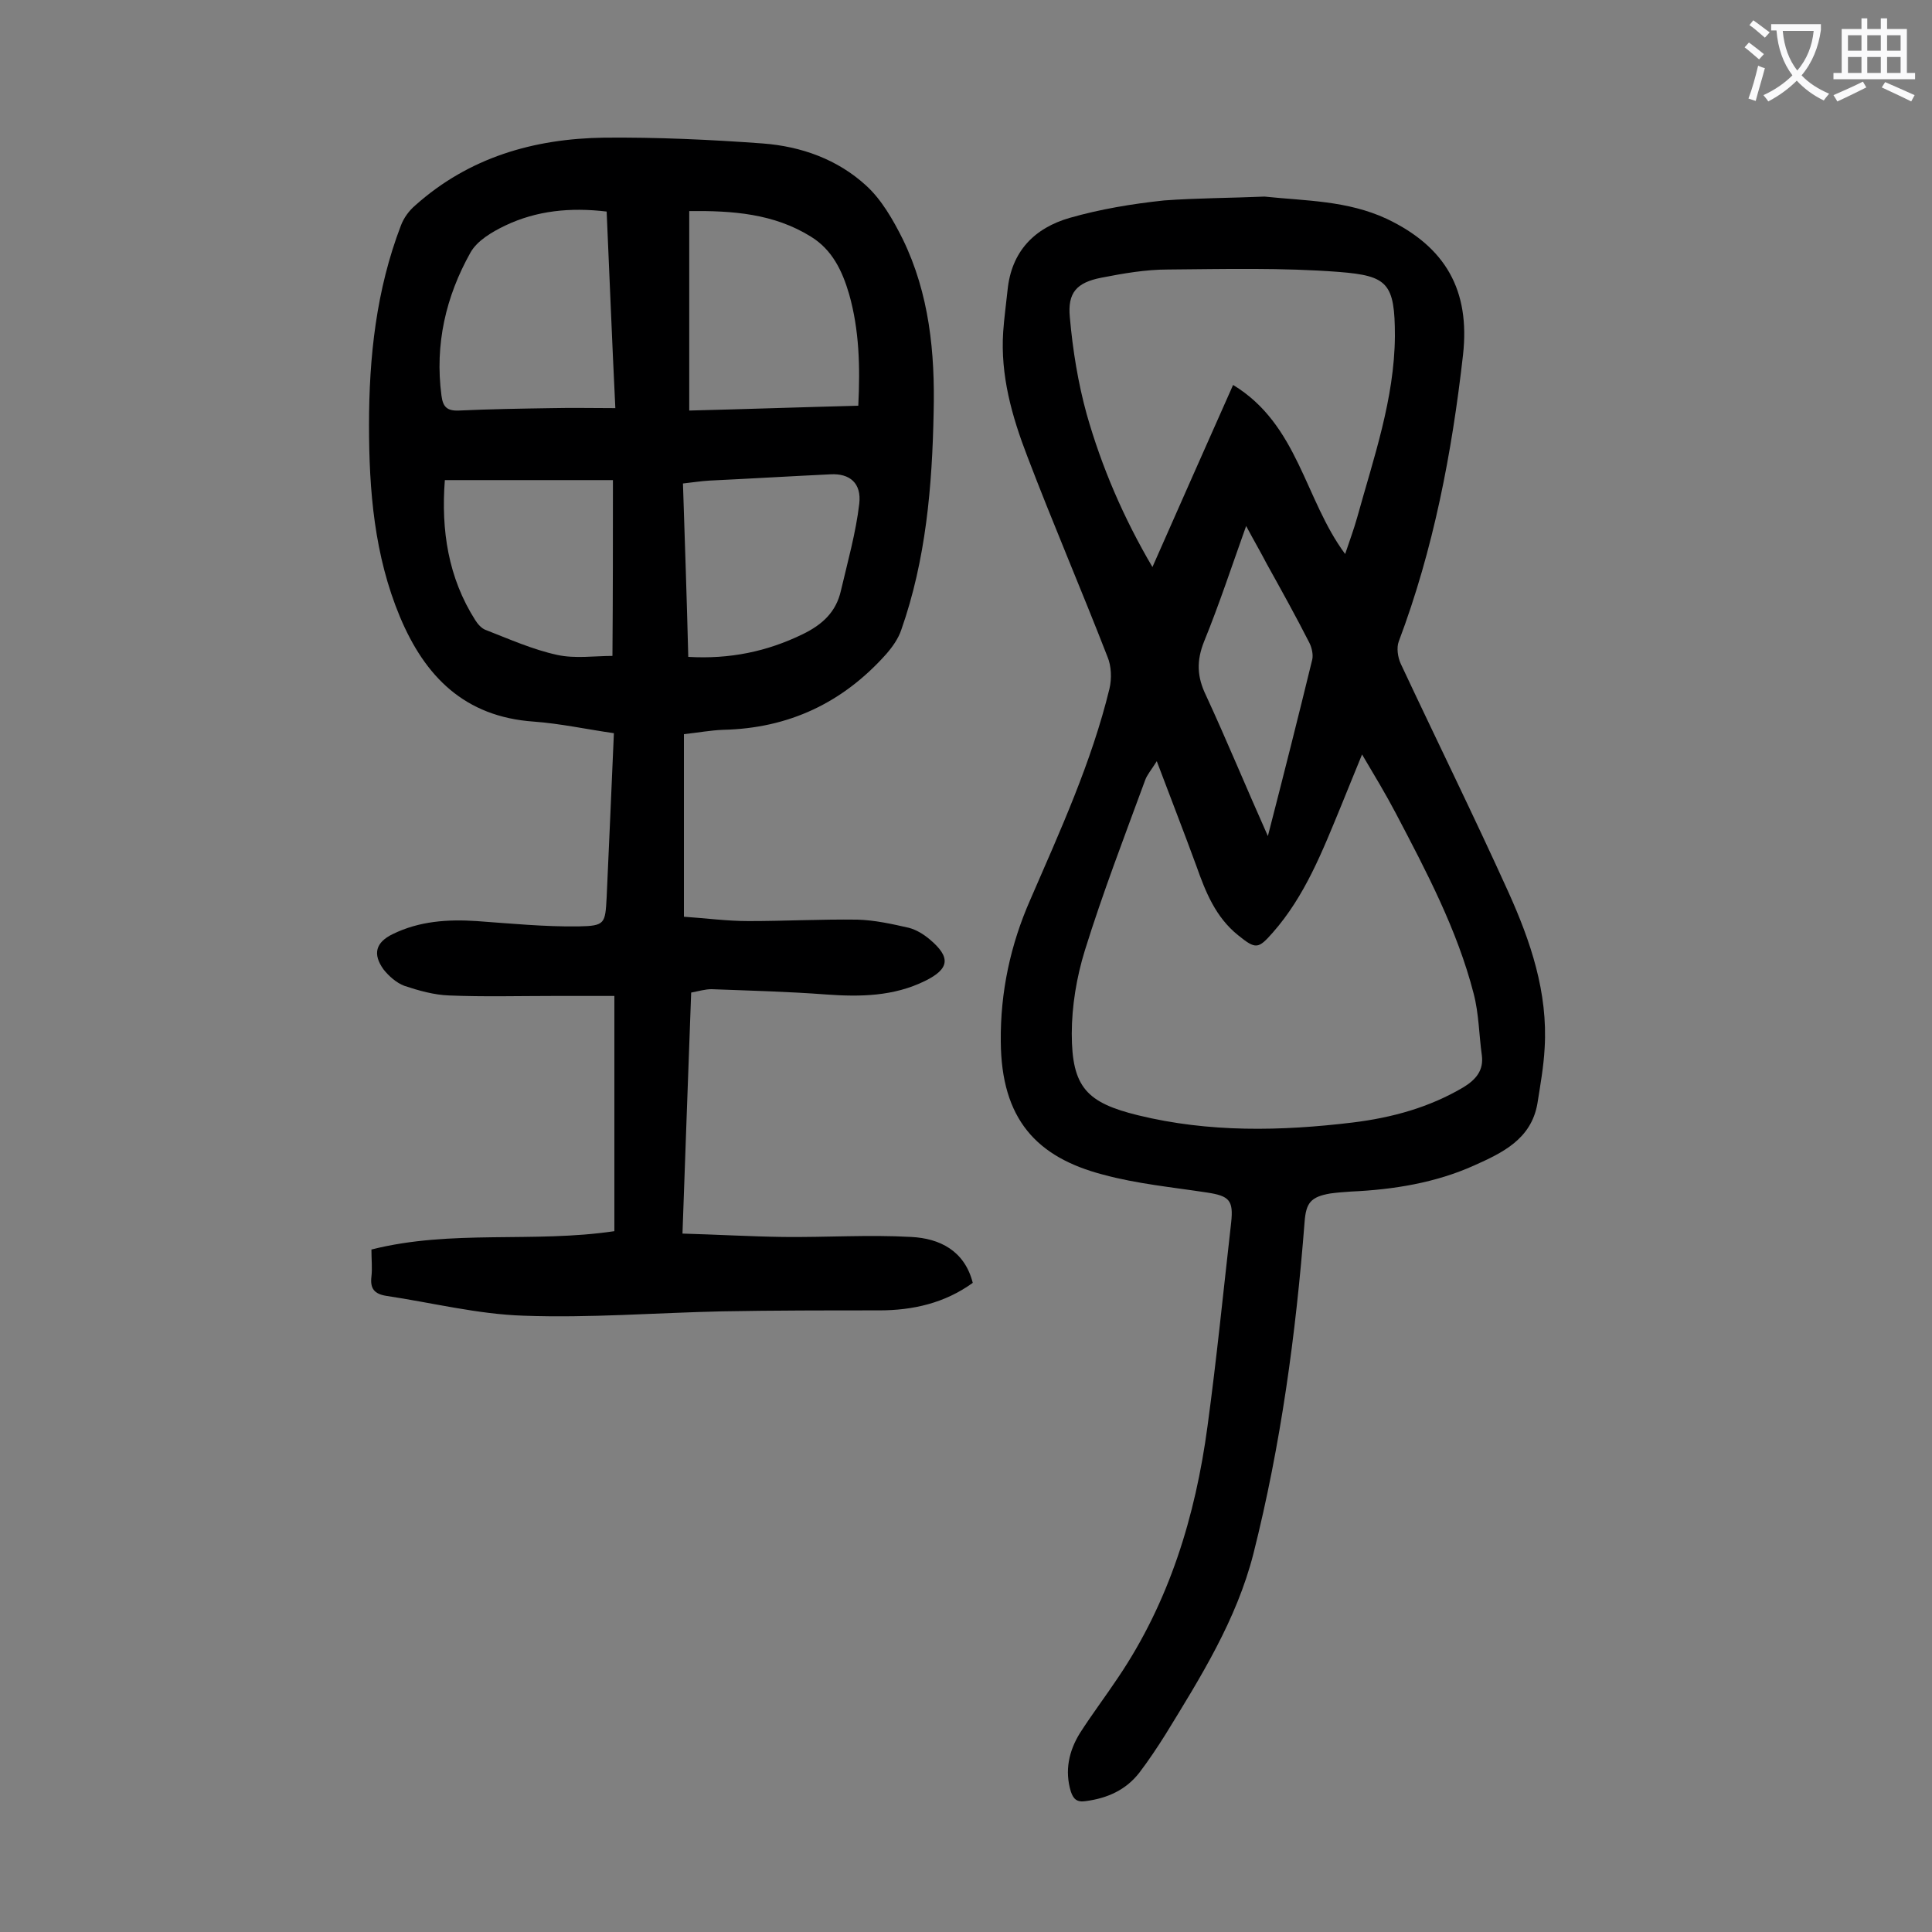 <svg enable-background="new 0 0 400 400" viewBox="0 0 400 400" xmlns="http://www.w3.org/2000/svg"><rect x="0" y="0" width="400" height="400" fill="#808080" stroke="none"/><path d="m127.2 254.9c0-16 0-31.9 0-48.7-4.3 0-8.4 0-12.6 0-7.2 0-14.4.2-21.6-.1-3.1-.1-6.3-1-9.3-2-1.6-.6-3.2-2-4.3-3.4-2.3-3.2-1.6-5.6 1.9-7.3 5.5-2.7 11.4-3.1 17.4-2.7 7 .5 14.1 1.2 21.1 1.1 5.5-.1 5.5-.6 5.8-6 .5-11.1 1-22.3 1.5-34-5.6-.8-11.1-2-16.6-2.4-14.3-1-22.5-9.3-27.7-21.7-5.3-12.7-6.4-26.1-6.4-39.7 0-14.1 1.5-28 6.6-41.3.6-1.6 1.7-3.1 3-4.2 11.1-9.9 24.5-13.8 39.1-14 10.9-.1 21.9.4 32.8 1.2 8 .6 15.5 3.3 21.4 8.7 3.2 2.9 5.6 7.1 7.6 11.1 5.5 11.3 6.7 23.5 6.4 35.9-.3 15.3-1.6 30.5-6.7 45-.6 1.8-1.8 3.5-3.1 5-9 10.1-20.2 15.4-33.8 15.7-2.6.1-5.3.6-8.1.9v37.8c4.5.3 8.9.9 13.4.9 7.5 0 15-.4 22.5-.3 3.6.1 7.2.9 10.7 1.7 1.5.4 3 1.3 4.3 2.4 4.4 3.7 4.1 6.1-1 8.6-6.5 3.2-13.4 3.3-20.4 2.8-7.9-.6-15.9-.8-23.8-1.1-1.3 0-2.6.4-4.2.7-.6 16.4-1.2 32.8-1.8 49.9 7.1.2 14 .6 20.9.7 8.8.1 17.7-.5 26.5 0 5.8.3 11 2.8 12.7 9.5-5.8 4.2-12.4 5.7-19.4 5.7-10.8 0-21.7 0-32.5.2-13.7.3-27.4 1.4-41.1.9-9.5-.3-19-2.7-28.4-4.1-2.5-.4-3.4-1.5-3.1-4 .2-1.7 0-3.5 0-5.6 16.6-4.2 33.5-1.3 50.3-3.8zm-1.6-211.1c-7.5-.9-14.5-.2-21 2.9-2.7 1.3-5.8 3.1-7.2 5.6-5.1 9.1-7.4 19-6 29.6.3 2.3 1.1 3.2 3.6 3.1 6.4-.3 12.8-.4 19.2-.5 4.3-.1 8.7 0 13.2 0-.7-14.2-1.2-27.3-1.8-40.7zm17.1 41.2c11.9-.3 23.4-.7 35-1 .4-8.1.2-15.7-1.9-23.1-1.4-4.8-3.5-9.2-7.9-11.9-7.7-4.8-16.3-5.4-25.2-5.3zm-.2 51c8.6.5 16.3-1.1 23.7-4.7 4.1-2 6.9-4.6 7.9-9 1.4-6 3.1-12 3.8-18 .5-4.3-2-6.3-5.9-6.1-8.4.4-16.7.9-25.1 1.3-1.8.1-3.6.4-5.5.6.4 12.2.8 24 1.1 35.9zm-15.6-36.6c-12 0-23.3 0-34.8 0-.8 10.4.7 20.2 6.3 29 .5.8 1.3 1.7 2.1 2 4.9 1.9 9.8 4.1 14.9 5.2 3.7.8 7.7.2 11.4.2.1-12.6.1-24.3.1-36.4z" fill="#000001"/><path d="m261.8 40.7c8.6.9 17.1.8 25.3 4.6 12.2 5.8 17.3 14.8 15.8 28.2-2.3 20.3-6.1 40.2-13.3 59.3-.5 1.3-.2 3.3.4 4.6 7.4 15.8 15.1 31.4 22.3 47.3 4.6 10.2 8.2 20.8 7.5 32.3-.2 3.8-.9 7.7-1.5 11.5-1.3 7.4-7.3 10.2-13.1 12.8-8 3.6-16.7 5-25.5 5.4-1.4.1-2.9.2-4.3.4-4 .7-5 1.9-5.3 5.9-1.8 23.2-4.9 46.1-10.6 68.7-3.5 13.7-10.9 25.5-18.2 37.4-1.7 2.7-3.5 5.4-5.4 7.9-2.8 3.6-6.6 5.3-11.1 5.9-1.9.3-2.6-.5-3.1-2-1.3-4.3-.4-8.4 1.9-12.1 2.5-3.9 5.3-7.6 7.9-11.5 10.6-15.7 16-33.4 18.5-52 1.9-14 3.3-28.1 4.9-42.2.5-4.6-.4-5.5-5-6.2-7.2-1.1-14.5-1.8-21.5-3.7-13.8-3.6-21.1-11.5-21.2-27.6-.1-10.2 2-20 6.1-29.3 6.2-14.3 12.7-28.5 16.4-43.7.5-2.1.4-4.7-.4-6.6-5.4-13.9-11.3-27.6-16.6-41.5-3.2-8.3-5.6-16.8-5-25.8.2-2.9.6-5.7.9-8.6.8-8.1 5.6-12.9 12.9-15 6.3-1.8 12.9-2.9 19.5-3.6 6.8-.5 13.8-.5 20.8-.8zm-22.3 116.9c-1.2 1.9-2 2.8-2.4 3.9-4.3 11.7-8.8 23.4-12.5 35.3-1.7 5.5-2.7 11.5-2.7 17.2 0 11.1 3.1 14.3 13.7 16.9 14.7 3.6 29.6 3.3 44.5 1.5 8.1-1 15.8-3.1 22.9-7.3 2.6-1.6 4.2-3.5 3.8-6.6-.6-4.3-.6-8.6-1.7-12.8-3.4-13.2-9.8-25.3-16.1-37.3-2.1-4-4.4-7.8-7-12.2-1.7 4.1-3 7.4-4.4 10.8-3.8 9.2-7.4 18.5-14.1 26.1-3 3.4-3.5 3.5-7.2.5-4.6-3.7-6.7-8.9-8.6-14.3-2.6-7.1-5.3-14-8.2-21.7zm39-42.9c.9-2.7 1.8-5.1 2.5-7.6 3.4-12.3 7.7-24.5 7.8-37.5 0-11-1.5-12.5-11.6-13.3-11.7-.9-23.6-.6-35.4-.5-4.6 0-9.2.8-13.8 1.7-5.1 1-7 3.1-6.5 8.2.6 6.8 1.7 13.6 3.5 20.1 3.1 10.9 7.6 21.4 13.6 31.6 5.6-12.7 11.1-25.1 16.7-37.7 13.5 8.2 14.8 23.7 23.2 35zm-16 58.4c3.3-12.8 6.3-24.7 9.2-36.6.2-1-.1-2.4-.6-3.4-2.8-5.5-5.8-10.9-8.8-16.3-1.3-2.5-2.7-4.9-4.3-7.9-3 8.4-5.6 16.3-8.7 23.9-1.6 4-1.5 7.3.4 11.2 4.3 9.3 8.2 18.8 12.8 29.1z" fill="#000001"/><g fill="#fafafb"><path d="m362.1 8.8c1.1.8 2.1 1.6 3.1 2.4l-1 1.1c-1.3-1.1-2.3-2-3-2.5zm1.9 4.8c.5.2.9.4 1.4.5-.6 2.3-1.3 4.5-1.9 6.8l-1.5-.5c.8-2.1 1.4-4.3 2-6.8zm-1-9.4c1.3.9 2.4 1.8 3.4 2.5l-1 1.1c-1.4-1.2-2.4-2.1-3.2-2.6zm3.7 2.2v-1.4h10.3v1.2c-.5 3.6-1.8 6.8-4 9.4 1.5 1.6 3.4 2.8 5.7 3.8-.3.4-.7.8-1.1 1.4-2.3-1.1-4.1-2.5-5.6-4.1-1.6 1.6-3.6 3.1-5.9 4.3-.3-.5-.7-.9-1-1.3 2.4-1.1 4.4-2.5 6-4.1-1.9-2.5-3-5.6-3.3-9.3h-1.1zm8.8 0h-6.4c.3 3.3 1.3 6 3 8.2 2-2.3 3.1-5.1 3.4-8.2z"/><path d="m385.3 3.8h1.3v2.2h2.8v-2.2h1.3v2.2h4.1v9.1h1.7v1.3h-16.9v-1.3h1.7v-9.1h4.1v-2.2zm.4 13.1.7 1.2c-1.8.9-3.8 1.9-6 2.9-.2-.4-.5-.8-.8-1.3 2.3-1 4.3-1.9 6.1-2.8zm-3.1-6.4h2.8v-3.2h-2.8zm0 4.6h2.8v-3.3h-2.8zm4-4.6h2.8v-3.2h-2.8zm0 4.6h2.8v-3.3h-2.8zm3.7 1.9c2.1.9 4.1 1.8 6.1 2.7l-.7 1.3c-2.2-1.1-4.2-2-6.1-2.9zm3.2-9.7h-2.8v3.2h2.8zm-2.8 7.8h2.8v-3.3h-2.8z"/></g></svg>